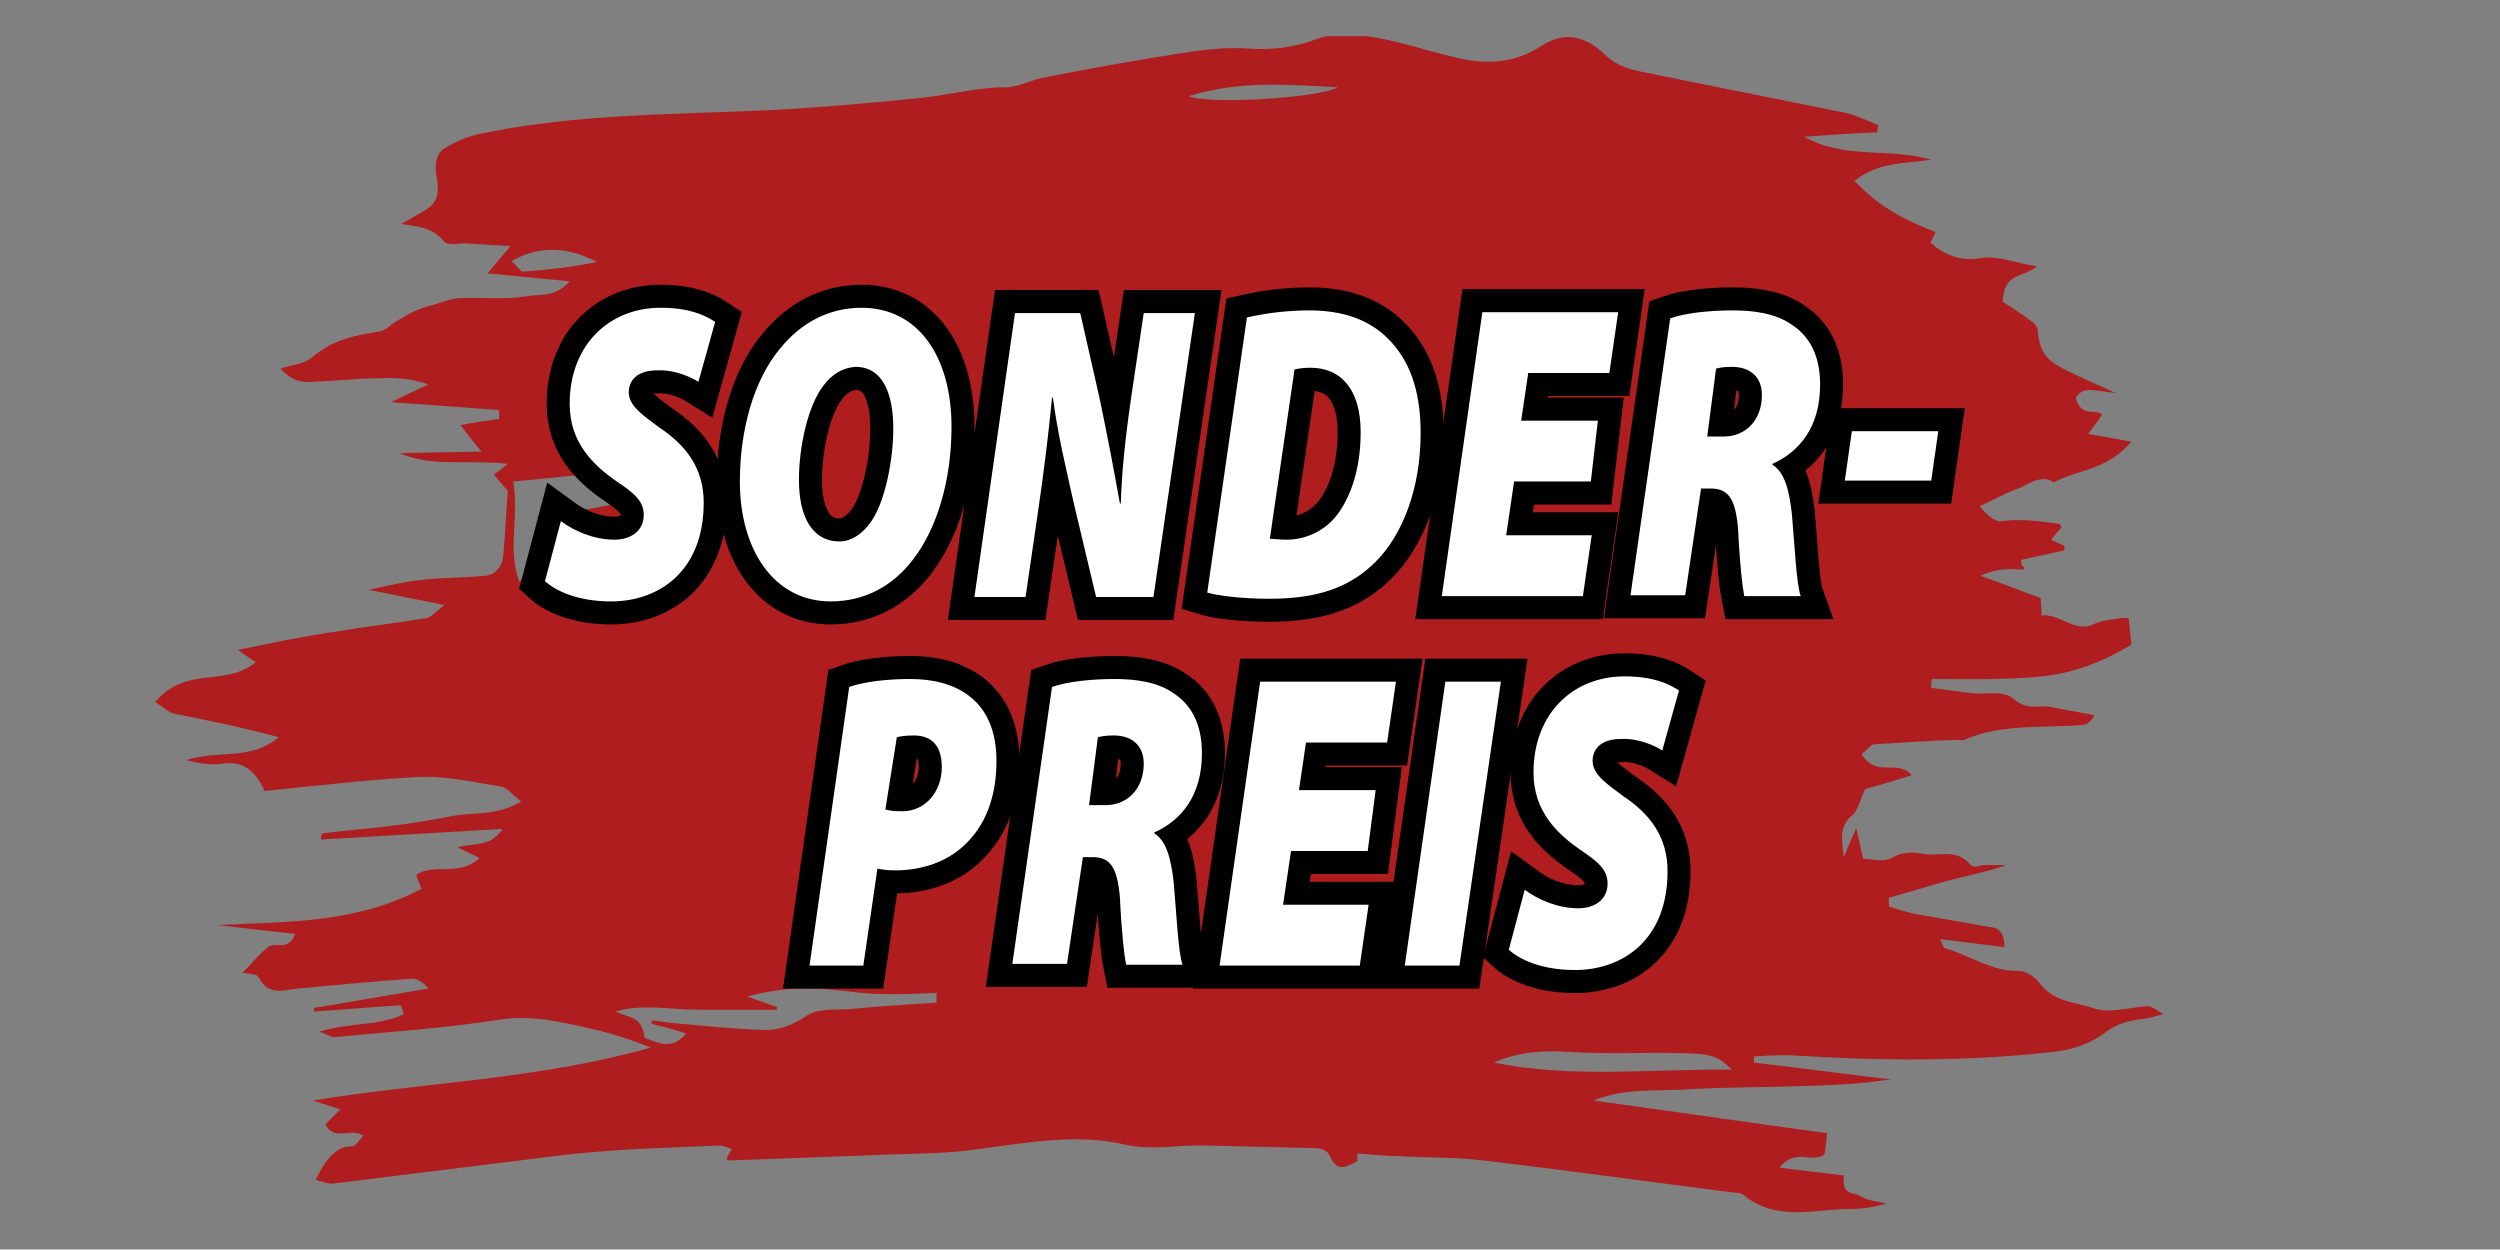 <?xml version="1.0" encoding="utf-8"?>
<!-- Generator: Adobe Illustrator 27.6.0, SVG Export Plug-In . SVG Version: 6.00 Build 0)  -->
<svg version="1.1" id="Ebene_1" xmlns="http://www.w3.org/2000/svg" xmlns:xlink="http://www.w3.org/1999/xlink" x="0px" y="0px"
	 viewBox="0 0 283.5 141.7" style="enable-background:new 0 0 283.5 141.7;" xml:space="preserve">
<rect x="0" y="0" width="283.5" height="141.7" fill="#808080" stroke="none"/>
<style type="text/css">
	.st0{clip-path:url(#SVGID_00000181077936100278577800000017505490672896193940_);fill:#AF1D1F;}
	
		.st1{clip-path:url(#SVGID_00000181077936100278577800000017505490672896193940_);fill:none;stroke:#000000;stroke-width:5.221;stroke-miterlimit:28.3;}
	.st2{fill:#FFFFFF;}
	.st3{clip-path:url(#SVGID_00000070109758964188432360000017710912303082132155_);}
	.st4{fill:none;stroke:#000000;stroke-width:5.221;stroke-miterlimit:28.3;}
</style>
<g>
	<defs>
		<rect id="SVGID_1_" x="11.4" y="4.1" width="266.3" height="133.5"/>
	</defs>
	<clipPath id="SVGID_00000163754788588857131710000012981593412325600177_">
		<use xlink:href="#SVGID_1_"  style="overflow:visible;"/>
	</clipPath>
	<path style="clip-path:url(#SVGID_00000163754788588857131710000012981593412325600177_);fill:#AF1D1F;" d="M58,29.6
		c3.6-2,6.7-1.4,9.7,0.1c-2.8,0.6-5.6,0.9-8.4,1.1C59,30.8,58.8,30.3,58,29.6 M134.8,10.9c5.9-1.8,11.2-1.3,16.9-1
		C149.6,11.1,137.2,11.9,134.8,10.9 M169.4,120.5c2.9-1.3,5.8-1.4,8.8-1.2c3.1,0.2,6.3,0.1,9.4,0.1c6.5,0,6.9,0.1,8.8,1.9
		C187.2,121.2,178.3,122.3,169.4,120.5 M106.2,112.6c0,0.4,0,0.7,0,1.1c-3.2,0.2-6.4,0.4-9.5,0.7c-1.8,0.2-3.9-0.2-5.4,0.9
		c-1.5,1-3,1.5-4.5,1.5c-3.6-0.1-7.2-0.5-10.7-0.8c-0.7-0.1-1.4-0.2-2.2-0.3c0,0.1,0,0.3,0,0.4c1.2,0.3,2.4,0.6,3.9,1.1
		c-1.7,2-3.2,1-4.7,0.5c-0.3-2.6-2-2.3-3.3-3c3.1-0.9,6.2-0.2,9.2-0.2c3,0,6,0,9.1,0c0-0.1,0-0.2,0-0.3c-1.1-0.4-2.3-0.8-3.4-1.2
		c2.4-0.6,4.8-1,7.1-0.9c2.5,0,5,0.5,7.4,0.6C101.5,112.8,103.9,112.7,106.2,112.6 M73.3,61.2c-1.2,1.6-2.2,2.3-3.6,1.7
		c-0.8-0.4-1.9-0.3-2.6,0.3c-1.7,1.5-3.6,1.5-5.3,1.1c-1.3-0.4-2,0.5-2.9,1.7c-1.4-3.7,0-7.4-0.7-11.4c3.7-0.3,7.1-0.8,10.6-0.9
		c3.4-0.1,6.8-1.5,10.2,0.1c-3,1.4-6,2.5-9.1,3.3c-3,0.7-6,1-9,1.5c0.9,0.7,2.1,0.5,2.6,1.3c1.2,2.1,2.5,1.5,4,1.1
		c1.4-0.4,2.7-0.6,4.1-0.7C72.2,60.3,72.7,60.9,73.3,61.2 M36.4,95.2c6.9-0.4,13.7-0.8,20.6-1.2c-1.5,2.2-3.3,1.5-5.1,2.1
		c0.8,0.4,1.5,0.7,2.5,1.2c-2.5,2.2-5,0.5-7.2,1.9c0.1,0.4,0.3,0.8,0.6,1.6c-7.7,4-15.4,3.7-23.2,4.1c2.9,0.3,5.8,0.7,8.9,1
		c-0.9,2.1-2.2,0.8-3.1,1.5c-0.9,0.7-1.7,1.7-2.9,2.9c0.9,0.2,1.6,0.1,1.8,0.5c1.3,2.3,2.9,1.4,4.5,1.3c4.2-0.4,8.5-0.8,12.7-1.1
		c0.7-0.1,1.4,0.3,2.1,1.1c-4.3,0.7-8.7,1.5-13,2.2c0,0.1,0,0.3,0,0.4c3.3-0.2,6.6-0.5,9.8-0.7c0.1,0,0.2,0.4,0.4,1
		c-3,1.4-6,0.9-9.6,2c1,0.3,1.4,0.7,1.8,0.6c6.3-0.6,12.6-1,18.8-2c3.6-0.5,7,0.3,10.4,1.1c2.2,0.5,4.4,1.2,6.6,2.1
		c-12.7,3.6-25.5,3.9-38.3,6c0.9,0.3,1.8,0.6,3.1,1c-0.8,0.8-1.3,1.3-1.7,1.7c1,2,2.8,0.3,4.3,1.3c-0.5,0.5-0.9,1.2-1.2,1.2
		c-1.8-0.1-3,1.3-4.2,3.8c0.8,0.2,1.5,0.5,2.1,0.4c7.3-0.9,14.6-1.8,21.8-2.7c3.1-0.4,6.3-0.8,9.4-1c4.1-0.3,8.3-0.4,12.4-0.6
		c0.4,0,0.9,0.2,1.5,0.4c-0.3,0.5-0.5,0.8-0.6,1.1c0,0,0.1,0.2,0.2,0.2c5.4-0.2,10.9-0.4,16.3-0.6c4-0.2,8.1-0.1,12.1-0.7
		c5.5-0.7,11-1.8,16.6-0.5c3,0.7,6.1,0,9.1,0.1c4.2,0.1,8.3,0.2,12.5,0.3c0.6,0,1.4,0.3,1.6,0.9c0.9,2,2,1.1,3.1,0.6
		c0.1,0,0-0.8,0-0.9c1.6,0.1,3.1,0.3,4.6,0.3c3.2,0.2,6.5,0.1,9.7,0.5c9.4,1.1,18.7,2.4,28.1,3.6c0.5,0.1,1,0,1.4,0.3
		c3.8,3.1,8,1.6,12,1.6c1.4,0,2.8-0.2,4.2-0.6c-1-0.3-2.1-0.3-3-0.9c-0.7-0.4-2.1,0-1.8-2.3c-2.2-0.3-4.5-0.5-7.3-0.9
		c1.9-2.3,3.6-0.4,5.1-1.5c0.1-0.6,0.2-1.4,0.3-2.4c-8.9-1.2-17.7-2.5-26.5-3.7c3.7-1.5,7.4-1,11.2-1.3c3.7-0.2,7.4-0.2,11.1-0.3
		c3.8-0.1,7.6-0.2,11.4-0.8c-5.2-0.6-10.3-1.3-15.5-1.9c0-0.2,0-0.5,0-0.7c1.6-0.1,3.1-0.2,4.7-0.1c9.7,0.6,19.4,0.7,29.1-0.4
		c2-0.2,4.1-0.8,5.9-2.1c1.6-1.3,3.1-1.5,4.8-1.7c0.5-0.1,0.9-0.2,1.9-0.5c-0.8-0.5-1.3-0.9-1.7-0.9c-2.1,0.1-4.4,0.9-6.3,0.2
		c-2-0.7-4.3-0.6-6-2.8c-0.6-0.8-1.6-1.4-2.4-1.4c-3,0.1-5.6-1.8-8.4-2.6c-0.1,0-0.2-0.4-0.5-1c2.5,0.3,4.8,0.6,7.3,0.9
		c0-2-0.9-2.2-1.8-2.3c-2.8-0.5-5.7-1-8.5-1.5c-0.9-0.2-1.9-0.5-2.8-0.8c0-0.3,0-0.6,0-1c2.2-0.6,4.4-1.3,6.6-1.9
		c2.2-0.6,4.5-1,6.7-1.8c-0.8,0-1.6,0-2.4,0c-0.6,0-1.3,0.4-1.6,0c-1.7-2-3.7-0.9-5.5-1.3c-1.2-0.2-2.3-0.2-3.5,0.5
		c-1,0.5-2.1,0.1-3.2,0.1c-0.3-1.2-0.5-2.2-0.8-3.5c-0.5,1.2-0.9,2-1.4,3.3c-0.3-2.1-0.5-3.6,1-4.8c0.6-0.5,0.9-1.9,1.4-2.9
		c1.7-0.5,3.5-1,5.3-1.6c-1.7-1.9-4,0.4-5.7-2.4c0.6-0.4,1-1,1.4-1.1c3.1-0.2,6.3-0.4,9.4-0.5c0.3,0,0.6,0.1,0.8,0
		c4.5-1.9,9-1.3,13.5-1.7c0.4,0,0.9-0.3,1.3-1.1c-1.6-0.3-3.2-0.6-4.8-0.9c-1.4-0.3-2.8,0.4-4.3-0.9c-1.2-1.1-3.2-0.5-4.9-0.7
		c-1.5-0.2-3-0.4-4.5-0.6c0-0.3,0-0.7,0.1-1c3.8,0,7.5,0.1,11.3-0.2c3.8-0.2,7.5-1.4,11.3-3.7c-0.1-1-0.2-2-0.3-3
		c-0.4,0-0.7-0.1-1,0c-1,0.2-2.1,0.2-3,0.7c-2.1,1-3.9-1.3-5.9-1c0-0.5,0-1.1-0.1-2c-2-0.7-4.2-1.6-6.8-2.5c1.9-0.9,3.4-0.8,5-0.7
		c-0.1-0.1-0.1-0.2-0.1-0.3c-0.1-0.1-0.2-0.1-0.2-0.2c-0.1-0.2-0.1-0.4-0.1-0.6c1.6-0.4,3.3-0.7,4.9-1.1c0-0.2,0-0.3,0-0.5
		c-0.4-0.2-0.9-0.4-1.5-0.7c0.4-0.5,0.8-1,1.2-1.4c-0.1-0.1-0.2-0.4-0.3-0.4c-2.2-0.3-4.3-0.6-6.5-0.3c-0.8,0.1-1.7-0.7-2.5-1.7
		c1.4-0.6,2.7-1.4,4.1-1.9c1.4-0.5,2.8-1.8,4.3-0.8c2.7-1.5,5.8-1.2,8.8-4.6c-1.9-0.4-3.2-0.6-4.9-0.9c0.7-0.9,1.1-1.5,1.6-2.2
		c-0.9-0.7-2.4,0.4-3-1.9c0.7-1.1,1.6-0.9,2.5-0.8c0.8,0.1,1.6,0.2,2.1,0.3c-1.9-0.9-4.2-1.8-6.4-3c-1.3-0.7-2.4-1.7-2.5-4.1
		c0-0.3-0.3-0.7-0.5-0.9c-1.2-0.9-2.4-1.7-3.5-2.4c0.2-3.4,2.2-2.6,3.9-4c-2.6-0.4-4.5-1.3-6.6-0.9c-2,0.3-3.8-0.3-5.5-1.8
		c0.3-0.5,0.4-0.8,0.6-1.2c-3.2-1.2-6.3-2.7-9.2-5.8c2.8-2.2,5.6-1.9,8.7-2.4c-5-1.4-9.8,0-14.4-2.6c2.9-0.2,5.6-0.4,8.3-0.5
		c0-0.3,0-0.5,0.1-0.8c-1.2-0.5-2.4-1.1-3.7-1.4c-7.8-1.6-15.5-3.1-23.3-4.7c-1.4-0.3-2.8-0.7-4.1-2c-2.1-2-4.5-2.6-7.1-0.9
		c-3.2,2.1-6.5,2.1-9.8,1.3c-3.3-0.8-6.6-1.9-9.9-2.4c-1.9-0.3-3.9-0.4-6,0.4c-2.4,0.9-5,1.2-7.6,1c-2.7-0.2-5.4,0.2-8,0.6
		c-5.1,0.8-10.1,1.7-15.2,2.7c-1.5,0.3-2.8,1.1-4.4,1.1c-3.2,0-6.3,0.9-9.5,1.2c-5.8,0.6-11.6,1.1-17.4,1.4
		c-10.9,0.5-21.8,0.4-32.7,2.7c-1.3,0.3-2.5,0.8-3.7,1.5c-1,0.5-1.4,1.7-1.1,3.3c0.4,2.1,0,3-1.2,3.8c-0.9,0.5-1.7,1-2.8,1.6
		c1.8,0.3,3.4,0.3,4.8,1.9c0.6,0.7,1.8,0.2,2.7,0.3c1.4,0.1,2.9,0.2,4.9,0.3c-1.1,1.3-1.7,2-2.6,3.1c3.3,0.3,6.1,0.6,9.3,0.9
		c-1.7,1.9-3.4,1.4-4.9,1.7c-2.5,0.4-5,0.1-7.4,0.2c-1,0-2,0.4-2.9,0.7c-0.8,0.2-1.6,0.4-2.4,0.8c-0.7,0.3-1.3,0.7-2,1.1
		c-0.7,0.4-1.3,1.1-2,1.2c-2.7,0.4-5.3,0.9-7.7,3c-0.9,0.7-2,0.7-3.5,1.2c1.4,1.5,2.6,1.6,3.7,1.5c2.5-0.1,5-0.4,7.5-0.4
		c1.8-0.1,3.6,0,5.6,0.7c-1.4,0.6-2.7,1.3-4.3,2c4.3,0.3,8.3,0.6,12.3,0.9c0,0.3,0,0.6,0,1c-1.4,0.2-2.8,0.4-4.4,0.7
		c0.8,1,1.3,1.7,2.4,3c-3.5,0.1-6.4,0.1-9.3,0.2c3.8,1.6,7.8,0.7,12.3,1.2c-0.8,0.6-1.1,0.9-1.6,1.2c0.5,0.6,1,1.2,1.6,1.9
		c-0.2,2.3-0.3,4.7-0.5,7C57,64.5,56,65.2,55,65.3c-2.2,0.2-4.4,0.2-6.6,0.4c-2.2,0.2-4.5,0.7-6.6,1.2c2.7,0.5,5.4,1.1,8.6,1.7
		c-0.9,0.7-1.5,1.4-2.1,1.5c-3.6,0.6-7.2,1-10.7,1.6c-3.4,0.5-6.7,1.2-10.6,2c0.9,0.7,1.3,0.9,2,1.4c-3.6,2.9-7.8,0.3-11.4,4.5
		c0.8,0.5,1.4,1.1,2,1.3c4,0.8,8,1.6,12,2.7c-3.2,2.7-6.7,1.4-10.5,2.6c1,0.2,1.6,0.4,2.2,0.4c0.6,0.1,1.3,0.1,1.9,0
		c2-0.3,3.6,0.4,4.8,3.1c5.9-0.6,11.8-1.3,17.7-1.6c3-0.1,6,0.6,9.1,1.1c0.7,0.1,1.3,0.9,2.3,1.7c-2.7,1.6-5.2,1.2-7.6,1.6
		c-2.5,0.5-5,0.9-7.5,1.2c-2.5,0.3-5,0.5-7.4,0.8C36.4,94.7,36.4,94.9,36.4,95.2"/>
	
		<path style="clip-path:url(#SVGID_00000163754788588857131710000012981593412325600177_);fill:none;stroke:#000000;stroke-width:5.221;stroke-miterlimit:28.3;" d="
		M63.6,59.1c1.5,1.1,3.7,2.1,6.1,2.1c1.7,0,3.3-0.9,3.3-2.8c0-1.6-1.1-2.5-3.2-3.9c-2.4-1.7-5.2-4.2-5.2-8.7
		c0-6.8,4.6-10.9,10.3-10.9c3.2,0,5,0.8,6.2,1.6l-1.9,6.8c-0.8-0.5-2.6-1.4-4.7-1.3c-2.2,0-3.2,1.1-3.2,2.5c0,1.5,1.6,2.6,3.5,4
		c3,2,5,4.6,5,8.5c0,7.8-5.1,11.2-10.5,11.2c-3.8,0-6.3-1.2-7.5-2.3L63.6,59.1z M107.9,48.4c0,6-1.6,11.5-4.4,15.1
		c-2.3,3-5.5,4.7-9.3,4.7c-6.4,0-10.3-5.8-10.3-13.6c0-5.9,1.6-11.5,4.5-15c2.4-3,5.6-4.7,9.3-4.7C104.1,34.9,107.9,40.4,107.9,48.4
		z M93.4,43.7c-1.8,2.3-2.8,7-2.8,10.7c0,4.2,1.5,7,4.6,7c1.3,0,2.5-0.8,3.4-2c1.8-2.3,2.7-7.4,2.7-10.8c0-3.8-1.1-7-4.3-7
		C95.5,41.7,94.3,42.5,93.4,43.7z M110.5,67.7l4.6-32.2h7.4l2.2,9.7c0.9,4.3,1.6,8,2.3,11.9h0.1c0.1-3.5,0.5-7.4,1.2-12.2l1.4-9.4
		h5.8l-4.7,32.2h-6.5l-2.5-10.5c-1-4.5-1.8-7.7-2.4-12.1h-0.1c-0.3,3.2-0.9,8.4-1.7,13.7l-1.3,8.9H110.5z M141.4,36
		c2.2-0.5,4.6-0.8,7.1-0.8c3.7,0,6.7,1,8.9,3.2c2.3,2.3,3.7,5.6,3.7,10.7c0,6.4-2.1,11.6-5.1,14.6c-2.9,2.9-6.5,4.2-12.1,4.2
		c-3.3,0-6-0.4-7-0.7L141.4,36z M144,61.1c0.4,0,1,0.1,1.9,0.1c2.4,0,4.8-1.2,6.2-3.5c1.4-2.2,2.2-5.2,2.2-8.7
		c0-4.8-2.2-7.3-5.7-7.3c-0.8,0-1.4,0.1-1.8,0.2L144,61.1z M180.4,54.6h-8.7l-0.9,6.1h9.7l-1,6.9h-16l4.6-32.2h15.4l-1,6.9h-9.2
		l-0.8,5.4h8.7L180.4,54.6z M189.4,36.1c1.7-0.6,4.4-0.9,7.1-0.9c2.3,0,4.9,0.3,6.8,1.7c1.8,1.2,3.1,3.3,3.1,6.7
		c0,4.8-2.3,7.6-5.4,9l0,0.1c1.4,0.9,1.9,2.9,2.2,5.6c0.3,3.3,0.5,7.9,1,9.3h-6.4c-0.2-1-0.5-3.4-0.7-7.6c-0.3-3.6-1.2-4.6-3.1-4.6
		h-1.1l-1.8,12.1h-6.2L189.4,36.1z M193.6,49.5h1.9c2.4,0,4.3-1.8,4.3-4.7c0-2.2-1.5-3.2-3.4-3.2c-0.9,0-1.4,0.1-1.8,0.2L193.6,49.5
		z M219.8,48.9l-0.8,5.6h-9.8l0.8-5.6H219.8z"/>
</g>
<path class="st2" d="M63.6,59.1c1.5,1.1,3.7,2.1,6.1,2.1c1.7,0,3.3-0.9,3.3-2.8c0-1.6-1.1-2.5-3.2-3.9c-2.4-1.7-5.2-4.2-5.2-8.7
	c0-6.8,4.6-10.9,10.3-10.9c3.2,0,5,0.8,6.2,1.6l-1.9,6.8c-0.8-0.5-2.6-1.4-4.7-1.3c-2.2,0-3.2,1.1-3.2,2.5c0,1.5,1.6,2.6,3.5,4
	c3,2,5,4.6,5,8.5c0,7.8-5.1,11.2-10.5,11.2c-3.8,0-6.3-1.2-7.5-2.3L63.6,59.1z M107.9,48.4c0,6-1.6,11.5-4.4,15.1
	c-2.3,3-5.5,4.7-9.3,4.7c-6.4,0-10.3-5.8-10.3-13.6c0-5.9,1.6-11.5,4.5-15c2.4-3,5.6-4.7,9.3-4.7C104.1,34.9,107.9,40.4,107.9,48.4z
	 M93.4,43.7c-1.8,2.3-2.8,7-2.8,10.7c0,4.2,1.5,7,4.6,7c1.3,0,2.5-0.8,3.4-2c1.8-2.3,2.7-7.4,2.7-10.8c0-3.8-1.1-7-4.3-7
	C95.5,41.7,94.3,42.5,93.4,43.7z M110.5,67.7l4.6-32.2h7.4l2.2,9.7c0.9,4.3,1.6,8,2.3,11.9h0.1c0.1-3.5,0.5-7.4,1.2-12.2l1.4-9.4
	h5.8l-4.7,32.2h-6.5l-2.5-10.5c-1-4.5-1.8-7.7-2.4-12.1h-0.1c-0.3,3.2-0.9,8.4-1.7,13.7l-1.3,8.9H110.5z M141.4,36
	c2.2-0.5,4.6-0.8,7.1-0.8c3.7,0,6.7,1,8.9,3.2c2.3,2.3,3.7,5.6,3.7,10.7c0,6.4-2.1,11.6-5.1,14.6c-2.9,2.9-6.5,4.2-12.1,4.2
	c-3.3,0-6-0.4-7-0.7L141.4,36z M144,61.1c0.4,0,1,0.1,1.9,0.1c2.4,0,4.8-1.2,6.2-3.5c1.4-2.2,2.2-5.2,2.2-8.7c0-4.8-2.2-7.3-5.7-7.3
	c-0.8,0-1.4,0.1-1.8,0.2L144,61.1z M180.4,54.6h-8.7l-0.9,6.1h9.7l-1,6.9h-16l4.6-32.2h15.4l-1,6.9h-9.2l-0.8,5.4h8.7L180.4,54.6z
	 M189.4,36.1c1.7-0.6,4.4-0.9,7.1-0.9c2.3,0,4.9,0.3,6.8,1.7c1.8,1.2,3.1,3.3,3.1,6.7c0,4.8-2.3,7.6-5.4,9l0,0.1
	c1.4,0.9,1.9,2.9,2.2,5.6c0.3,3.3,0.5,7.9,1,9.3h-6.4c-0.2-1-0.5-3.4-0.7-7.6c-0.3-3.6-1.2-4.6-3.1-4.6h-1.1l-1.8,12.1h-6.2
	L189.4,36.1z M193.6,49.5h1.9c2.4,0,4.3-1.8,4.3-4.7c0-2.2-1.5-3.2-3.4-3.2c-0.9,0-1.4,0.1-1.8,0.2L193.6,49.5z M219.8,48.9
	l-0.8,5.6h-9.8l0.8-5.6H219.8z"/>
<g>
	<defs>
		<rect id="SVGID_00000134207744350564907900000012140653352567264170_" x="11.4" y="4.1" width="266.3" height="133.5"/>
	</defs>
	<clipPath id="SVGID_00000087398349955993422000000004099385894688935613_">
		<use xlink:href="#SVGID_00000134207744350564907900000012140653352567264170_"  style="overflow:visible;"/>
	</clipPath>
	<g style="clip-path:url(#SVGID_00000087398349955993422000000004099385894688935613_);">
		<path class="st4" d="M96.3,77.9c1.7-0.6,4.3-0.9,6.9-0.9c2.2,0,4.8,0.4,6.8,2c1.9,1.5,3,3.9,3,7.3c0,4.3-1.4,7.4-3.5,9.4
			c-2,2-4.9,3-8,3c-0.8,0-1.6-0.1-2-0.2l-1.6,11h-6.1L96.3,77.9z M100.4,91.8c0.4,0.1,0.9,0.2,1.9,0.2c2.7,0,4.5-2.3,4.5-5
			c0-2.8-1.5-3.6-3.2-3.6c-0.9,0-1.5,0.1-1.9,0.2L100.4,91.8z"/>
		<path class="st4" d="M119.3,77.9c1.7-0.6,4.4-0.9,7.1-0.9c2.3,0,4.9,0.3,6.8,1.7c1.8,1.2,3.1,3.3,3.1,6.7c0,4.8-2.3,7.6-5.4,9
			l0,0.1c1.4,0.9,1.9,2.9,2.2,5.6c0.3,3.3,0.5,7.9,1,9.3h-6.4c-0.2-1-0.5-3.4-0.7-7.6c-0.3-3.6-1.2-4.6-3.1-4.6h-1.1l-1.8,12.1h-6.2
			L119.3,77.9z M123.5,91.3h1.9c2.4,0,4.3-1.8,4.3-4.7c0-2.2-1.5-3.2-3.4-3.2c-0.9,0-1.4,0.1-1.8,0.2L123.5,91.3z"/>
		<path class="st4" d="M155.1,96.5h-8.7l-0.9,6.1h9.7l-1,6.9h-15.9l4.6-32.2h15.4l-1,6.9h-9.2l-0.8,5.4h8.7L155.1,96.5z"/>
		<path class="st4" d="M170.2,77.3l-4.7,32.2h-6.2l4.6-32.2H170.2z"/>
		<path class="st4" d="M172.9,100.9c1.5,1.1,3.7,2.1,6.1,2.1c1.7,0,3.3-0.9,3.3-2.8c0-1.6-1.1-2.5-3.2-3.9c-2.4-1.7-5.2-4.2-5.2-8.7
			c0-6.8,4.6-10.9,10.3-10.9c3.2,0,5,0.8,6.2,1.6l-1.9,6.8c-0.8-0.5-2.6-1.4-4.7-1.3c-2.2,0-3.2,1.1-3.2,2.5c0,1.5,1.6,2.6,3.5,4
			c3,2,5,4.6,5,8.5c0,7.8-5.1,11.2-10.5,11.2c-3.8,0-6.3-1.2-7.5-2.3L172.9,100.9z"/>
	</g>
</g>
<g>
	<path class="st2" d="M96.3,77.9c1.7-0.6,4.3-0.9,6.9-0.9c2.2,0,4.8,0.4,6.8,2c1.9,1.5,3,3.9,3,7.3c0,4.3-1.4,7.4-3.5,9.4
		c-2,2-4.9,3-8,3c-0.8,0-1.6-0.1-2-0.2l-1.6,11h-6.1L96.3,77.9z M100.4,91.8c0.4,0.1,0.9,0.2,1.9,0.2c2.7,0,4.5-2.3,4.5-5
		c0-2.8-1.5-3.6-3.2-3.6c-0.9,0-1.5,0.1-1.9,0.2L100.4,91.8z"/>
	<path class="st2" d="M119.3,77.9c1.7-0.6,4.4-0.9,7.1-0.9c2.3,0,4.9,0.3,6.8,1.7c1.8,1.2,3.1,3.3,3.1,6.7c0,4.8-2.3,7.6-5.4,9
		l0,0.1c1.4,0.9,1.9,2.9,2.2,5.6c0.3,3.3,0.5,7.9,1,9.3h-6.4c-0.2-1-0.5-3.4-0.7-7.6c-0.3-3.6-1.2-4.6-3.1-4.6h-1.1l-1.8,12.1h-6.2
		L119.3,77.9z M123.5,91.3h1.9c2.4,0,4.3-1.8,4.3-4.7c0-2.2-1.5-3.2-3.4-3.2c-0.9,0-1.4,0.1-1.8,0.2L123.5,91.3z"/>
	<path class="st2" d="M155.1,96.5h-8.7l-0.9,6.1h9.7l-1,6.9h-15.9l4.6-32.2h15.4l-1,6.9h-9.2l-0.8,5.4h8.7L155.1,96.5z"/>
	<path class="st2" d="M170.2,77.3l-4.7,32.2h-6.2l4.6-32.2H170.2z"/>
	<path class="st2" d="M172.9,100.9c1.5,1.1,3.7,2.1,6.1,2.1c1.7,0,3.3-0.9,3.3-2.8c0-1.6-1.1-2.5-3.2-3.9c-2.4-1.7-5.2-4.2-5.2-8.7
		c0-6.8,4.6-10.9,10.3-10.9c3.2,0,5,0.8,6.2,1.6l-1.9,6.8c-0.8-0.5-2.6-1.4-4.7-1.3c-2.2,0-3.2,1.1-3.2,2.5c0,1.5,1.6,2.6,3.5,4
		c3,2,5,4.6,5,8.5c0,7.8-5.1,11.2-10.5,11.2c-3.8,0-6.3-1.2-7.5-2.3L172.9,100.9z"/>
</g>
</svg>
